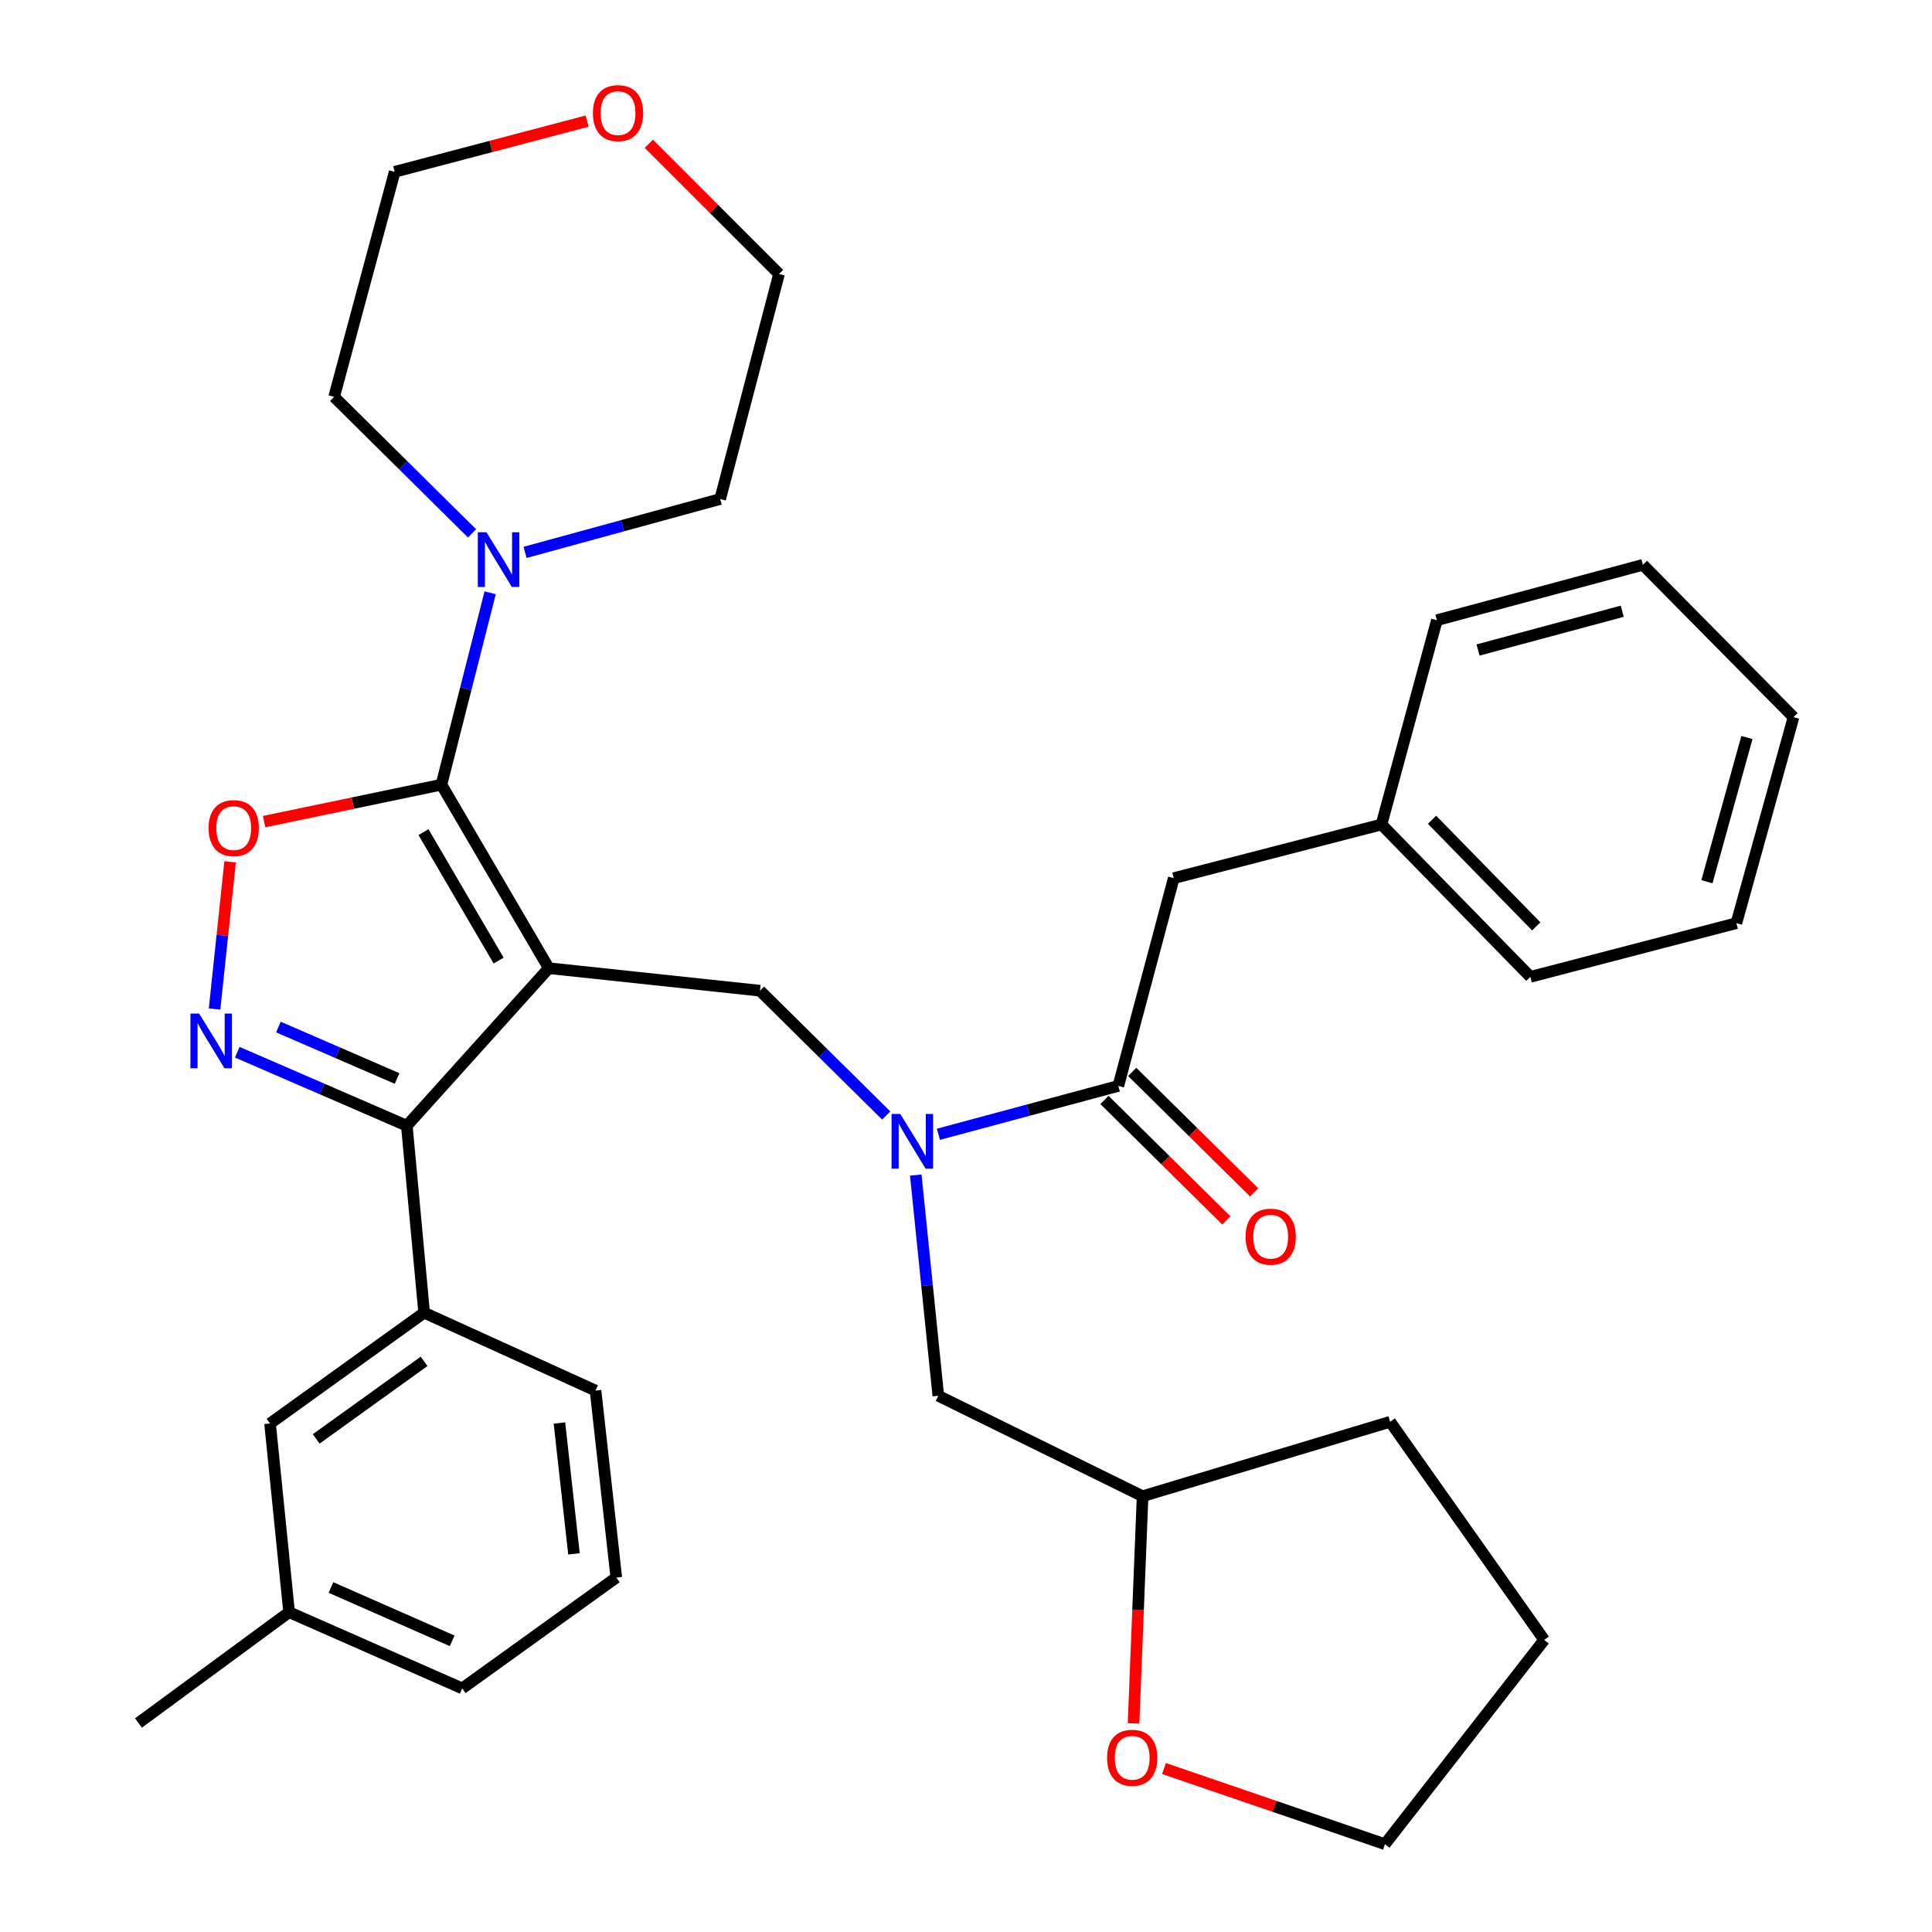 <?xml version='1.0' encoding='iso-8859-1'?>
<svg version='1.1' baseProfile='full'
              xmlns='http://www.w3.org/2000/svg'
                      xmlns:rdkit='http://www.rdkit.org/xml'
                      xmlns:xlink='http://www.w3.org/1999/xlink'
                  xml:space='preserve'
width='1000px' height='1000px' viewBox='0 0 1000 1000'>
<!-- END OF HEADER -->
<rect style='opacity:1.0;fill:#FFFFFF;stroke:none' width='1000' height='1000' x='0' y='0'> </rect>
<path class='bond-0' d='M 607.527,454.532 L 715.054,426.762' style='fill:none;fill-rule:evenodd;stroke:#000000;stroke-width:6px;stroke-linecap:butt;stroke-linejoin:miter;stroke-opacity:1' />
<path class='bond-1' d='M 607.527,454.532 L 578.849,562.07' style='fill:none;fill-rule:evenodd;stroke:#000000;stroke-width:6px;stroke-linecap:butt;stroke-linejoin:miter;stroke-opacity:1' />
<path class='bond-2' d='M 458.707,577.378 L 426.038,545.081' style='fill:none;fill-rule:evenodd;stroke:#0000FF;stroke-width:6px;stroke-linecap:butt;stroke-linejoin:miter;stroke-opacity:1' />
<path class='bond-2' d='M 426.038,545.081 L 393.37,512.783' style='fill:none;fill-rule:evenodd;stroke:#000000;stroke-width:6px;stroke-linecap:butt;stroke-linejoin:miter;stroke-opacity:1' />
<path class='bond-3' d='M 485.719,587.107 L 532.284,574.588' style='fill:none;fill-rule:evenodd;stroke:#0000FF;stroke-width:6px;stroke-linecap:butt;stroke-linejoin:miter;stroke-opacity:1' />
<path class='bond-3' d='M 532.284,574.588 L 578.849,562.07' style='fill:none;fill-rule:evenodd;stroke:#000000;stroke-width:6px;stroke-linecap:butt;stroke-linejoin:miter;stroke-opacity:1' />
<path class='bond-4' d='M 474.003,608.206 L 479.835,665.332' style='fill:none;fill-rule:evenodd;stroke:#0000FF;stroke-width:6px;stroke-linecap:butt;stroke-linejoin:miter;stroke-opacity:1' />
<path class='bond-4' d='M 479.835,665.332 L 485.667,722.458' style='fill:none;fill-rule:evenodd;stroke:#000000;stroke-width:6px;stroke-linecap:butt;stroke-linejoin:miter;stroke-opacity:1' />
<path class='bond-5' d='M 571.669,569.334 L 603.213,600.515' style='fill:none;fill-rule:evenodd;stroke:#000000;stroke-width:6px;stroke-linecap:butt;stroke-linejoin:miter;stroke-opacity:1' />
<path class='bond-5' d='M 603.213,600.515 L 634.757,631.696' style='fill:none;fill-rule:evenodd;stroke:#FF0000;stroke-width:6px;stroke-linecap:butt;stroke-linejoin:miter;stroke-opacity:1' />
<path class='bond-5' d='M 586.029,554.806 L 617.574,585.987' style='fill:none;fill-rule:evenodd;stroke:#000000;stroke-width:6px;stroke-linecap:butt;stroke-linejoin:miter;stroke-opacity:1' />
<path class='bond-5' d='M 617.574,585.987 L 649.118,617.168' style='fill:none;fill-rule:evenodd;stroke:#FF0000;stroke-width:6px;stroke-linecap:butt;stroke-linejoin:miter;stroke-opacity:1' />
<path class='bond-6' d='M 715.054,426.762 L 792.121,505.611' style='fill:none;fill-rule:evenodd;stroke:#000000;stroke-width:6px;stroke-linecap:butt;stroke-linejoin:miter;stroke-opacity:1' />
<path class='bond-6' d='M 741.222,424.311 L 795.169,479.506' style='fill:none;fill-rule:evenodd;stroke:#000000;stroke-width:6px;stroke-linecap:butt;stroke-linejoin:miter;stroke-opacity:1' />
<path class='bond-7' d='M 715.054,426.762 L 743.731,321.017' style='fill:none;fill-rule:evenodd;stroke:#000000;stroke-width:6px;stroke-linecap:butt;stroke-linejoin:miter;stroke-opacity:1' />
<path class='bond-8' d='M 792.121,505.611 L 898.751,477.83' style='fill:none;fill-rule:evenodd;stroke:#000000;stroke-width:6px;stroke-linecap:butt;stroke-linejoin:miter;stroke-opacity:1' />
<path class='bond-9' d='M 284.05,501.129 L 228.488,406.142' style='fill:none;fill-rule:evenodd;stroke:#000000;stroke-width:6px;stroke-linecap:butt;stroke-linejoin:miter;stroke-opacity:1' />
<path class='bond-9' d='M 258.083,497.195 L 219.19,430.704' style='fill:none;fill-rule:evenodd;stroke:#000000;stroke-width:6px;stroke-linecap:butt;stroke-linejoin:miter;stroke-opacity:1' />
<path class='bond-10' d='M 284.05,501.129 L 210.569,582.679' style='fill:none;fill-rule:evenodd;stroke:#000000;stroke-width:6px;stroke-linecap:butt;stroke-linejoin:miter;stroke-opacity:1' />
<path class='bond-11' d='M 284.05,501.129 L 393.37,512.783' style='fill:none;fill-rule:evenodd;stroke:#000000;stroke-width:6px;stroke-linecap:butt;stroke-linejoin:miter;stroke-opacity:1' />
<path class='bond-12' d='M 228.488,406.142 L 182.597,415.703' style='fill:none;fill-rule:evenodd;stroke:#000000;stroke-width:6px;stroke-linecap:butt;stroke-linejoin:miter;stroke-opacity:1' />
<path class='bond-12' d='M 182.597,415.703 L 136.707,425.263' style='fill:none;fill-rule:evenodd;stroke:#FF0000;stroke-width:6px;stroke-linecap:butt;stroke-linejoin:miter;stroke-opacity:1' />
<path class='bond-13' d='M 228.488,406.142 L 241.096,356.484' style='fill:none;fill-rule:evenodd;stroke:#000000;stroke-width:6px;stroke-linecap:butt;stroke-linejoin:miter;stroke-opacity:1' />
<path class='bond-13' d='M 241.096,356.484 L 253.704,306.826' style='fill:none;fill-rule:evenodd;stroke:#0000FF;stroke-width:6px;stroke-linecap:butt;stroke-linejoin:miter;stroke-opacity:1' />
<path class='bond-14' d='M 119.109,446.075 L 115.084,484.178' style='fill:none;fill-rule:evenodd;stroke:#FF0000;stroke-width:6px;stroke-linecap:butt;stroke-linejoin:miter;stroke-opacity:1' />
<path class='bond-14' d='M 115.084,484.178 L 111.059,522.281' style='fill:none;fill-rule:evenodd;stroke:#0000FF;stroke-width:6px;stroke-linecap:butt;stroke-linejoin:miter;stroke-opacity:1' />
<path class='bond-15' d='M 122.817,544.625 L 166.693,563.652' style='fill:none;fill-rule:evenodd;stroke:#0000FF;stroke-width:6px;stroke-linecap:butt;stroke-linejoin:miter;stroke-opacity:1' />
<path class='bond-15' d='M 166.693,563.652 L 210.569,582.679' style='fill:none;fill-rule:evenodd;stroke:#000000;stroke-width:6px;stroke-linecap:butt;stroke-linejoin:miter;stroke-opacity:1' />
<path class='bond-15' d='M 144.106,531.592 L 174.82,544.911' style='fill:none;fill-rule:evenodd;stroke:#0000FF;stroke-width:6px;stroke-linecap:butt;stroke-linejoin:miter;stroke-opacity:1' />
<path class='bond-15' d='M 174.82,544.911 L 205.533,558.23' style='fill:none;fill-rule:evenodd;stroke:#000000;stroke-width:6px;stroke-linecap:butt;stroke-linejoin:miter;stroke-opacity:1' />
<path class='bond-16' d='M 210.569,582.679 L 219.534,679.447' style='fill:none;fill-rule:evenodd;stroke:#000000;stroke-width:6px;stroke-linecap:butt;stroke-linejoin:miter;stroke-opacity:1' />
<path class='bond-17' d='M 586.725,892.036 L 589.063,833.235' style='fill:none;fill-rule:evenodd;stroke:#FF0000;stroke-width:6px;stroke-linecap:butt;stroke-linejoin:miter;stroke-opacity:1' />
<path class='bond-17' d='M 589.063,833.235 L 591.401,774.434' style='fill:none;fill-rule:evenodd;stroke:#000000;stroke-width:6px;stroke-linecap:butt;stroke-linejoin:miter;stroke-opacity:1' />
<path class='bond-18' d='M 602.479,915.378 L 659.663,934.962' style='fill:none;fill-rule:evenodd;stroke:#FF0000;stroke-width:6px;stroke-linecap:butt;stroke-linejoin:miter;stroke-opacity:1' />
<path class='bond-18' d='M 659.663,934.962 L 716.847,954.545' style='fill:none;fill-rule:evenodd;stroke:#000000;stroke-width:6px;stroke-linecap:butt;stroke-linejoin:miter;stroke-opacity:1' />
<path class='bond-19' d='M 591.401,774.434 L 485.667,722.458' style='fill:none;fill-rule:evenodd;stroke:#000000;stroke-width:6px;stroke-linecap:butt;stroke-linejoin:miter;stroke-opacity:1' />
<path class='bond-20' d='M 591.401,774.434 L 719.536,735.906' style='fill:none;fill-rule:evenodd;stroke:#000000;stroke-width:6px;stroke-linecap:butt;stroke-linejoin:miter;stroke-opacity:1' />
<path class='bond-21' d='M 716.847,954.545 L 799.271,848.812' style='fill:none;fill-rule:evenodd;stroke:#000000;stroke-width:6px;stroke-linecap:butt;stroke-linejoin:miter;stroke-opacity:1' />
<path class='bond-22' d='M 335.835,74.416 L 369.527,108.109' style='fill:none;fill-rule:evenodd;stroke:#FF0000;stroke-width:6px;stroke-linecap:butt;stroke-linejoin:miter;stroke-opacity:1' />
<path class='bond-22' d='M 369.527,108.109 L 403.22,141.802' style='fill:none;fill-rule:evenodd;stroke:#000000;stroke-width:6px;stroke-linecap:butt;stroke-linejoin:miter;stroke-opacity:1' />
<path class='bond-23' d='M 303.9,62.685 L 254.096,75.813' style='fill:none;fill-rule:evenodd;stroke:#FF0000;stroke-width:6px;stroke-linecap:butt;stroke-linejoin:miter;stroke-opacity:1' />
<path class='bond-23' d='M 254.096,75.813 L 204.293,88.941' style='fill:none;fill-rule:evenodd;stroke:#000000;stroke-width:6px;stroke-linecap:butt;stroke-linejoin:miter;stroke-opacity:1' />
<path class='bond-24' d='M 244.328,276.07 L 208.632,240.746' style='fill:none;fill-rule:evenodd;stroke:#0000FF;stroke-width:6px;stroke-linecap:butt;stroke-linejoin:miter;stroke-opacity:1' />
<path class='bond-24' d='M 208.632,240.746 L 172.937,205.421' style='fill:none;fill-rule:evenodd;stroke:#000000;stroke-width:6px;stroke-linecap:butt;stroke-linejoin:miter;stroke-opacity:1' />
<path class='bond-25' d='M 271.775,285.911 L 322.268,272.103' style='fill:none;fill-rule:evenodd;stroke:#0000FF;stroke-width:6px;stroke-linecap:butt;stroke-linejoin:miter;stroke-opacity:1' />
<path class='bond-25' d='M 322.268,272.103 L 372.761,258.294' style='fill:none;fill-rule:evenodd;stroke:#000000;stroke-width:6px;stroke-linecap:butt;stroke-linejoin:miter;stroke-opacity:1' />
<path class='bond-26' d='M 172.937,205.421 L 204.293,88.941' style='fill:none;fill-rule:evenodd;stroke:#000000;stroke-width:6px;stroke-linecap:butt;stroke-linejoin:miter;stroke-opacity:1' />
<path class='bond-27' d='M 219.534,679.447 L 139.777,736.802' style='fill:none;fill-rule:evenodd;stroke:#000000;stroke-width:6px;stroke-linecap:butt;stroke-linejoin:miter;stroke-opacity:1' />
<path class='bond-27' d='M 219.496,704.635 L 163.667,744.783' style='fill:none;fill-rule:evenodd;stroke:#000000;stroke-width:6px;stroke-linecap:butt;stroke-linejoin:miter;stroke-opacity:1' />
<path class='bond-28' d='M 219.534,679.447 L 308.245,719.768' style='fill:none;fill-rule:evenodd;stroke:#000000;stroke-width:6px;stroke-linecap:butt;stroke-linejoin:miter;stroke-opacity:1' />
<path class='bond-29' d='M 139.777,736.802 L 149.639,834.467' style='fill:none;fill-rule:evenodd;stroke:#000000;stroke-width:6px;stroke-linecap:butt;stroke-linejoin:miter;stroke-opacity:1' />
<path class='bond-30' d='M 149.639,834.467 L 71.675,891.822' style='fill:none;fill-rule:evenodd;stroke:#000000;stroke-width:6px;stroke-linecap:butt;stroke-linejoin:miter;stroke-opacity:1' />
<path class='bond-31' d='M 149.639,834.467 L 239.246,873.903' style='fill:none;fill-rule:evenodd;stroke:#000000;stroke-width:6px;stroke-linecap:butt;stroke-linejoin:miter;stroke-opacity:1' />
<path class='bond-31' d='M 171.308,821.686 L 234.033,849.291' style='fill:none;fill-rule:evenodd;stroke:#000000;stroke-width:6px;stroke-linecap:butt;stroke-linejoin:miter;stroke-opacity:1' />
<path class='bond-32' d='M 308.245,719.768 L 318.992,816.548' style='fill:none;fill-rule:evenodd;stroke:#000000;stroke-width:6px;stroke-linecap:butt;stroke-linejoin:miter;stroke-opacity:1' />
<path class='bond-32' d='M 289.554,736.54 L 297.077,804.286' style='fill:none;fill-rule:evenodd;stroke:#000000;stroke-width:6px;stroke-linecap:butt;stroke-linejoin:miter;stroke-opacity:1' />
<path class='bond-33' d='M 318.992,816.548 L 239.246,873.903' style='fill:none;fill-rule:evenodd;stroke:#000000;stroke-width:6px;stroke-linecap:butt;stroke-linejoin:miter;stroke-opacity:1' />
<path class='bond-34' d='M 372.761,258.294 L 403.22,141.802' style='fill:none;fill-rule:evenodd;stroke:#000000;stroke-width:6px;stroke-linecap:butt;stroke-linejoin:miter;stroke-opacity:1' />
<path class='bond-35' d='M 719.536,735.906 L 799.271,848.812' style='fill:none;fill-rule:evenodd;stroke:#000000;stroke-width:6px;stroke-linecap:butt;stroke-linejoin:miter;stroke-opacity:1' />
<path class='bond-36' d='M 743.731,321.017 L 850.361,292.351' style='fill:none;fill-rule:evenodd;stroke:#000000;stroke-width:6px;stroke-linecap:butt;stroke-linejoin:miter;stroke-opacity:1' />
<path class='bond-36' d='M 765.029,336.444 L 839.67,316.378' style='fill:none;fill-rule:evenodd;stroke:#000000;stroke-width:6px;stroke-linecap:butt;stroke-linejoin:miter;stroke-opacity:1' />
<path class='bond-37' d='M 850.361,292.351 L 928.325,371.2' style='fill:none;fill-rule:evenodd;stroke:#000000;stroke-width:6px;stroke-linecap:butt;stroke-linejoin:miter;stroke-opacity:1' />
<path class='bond-38' d='M 898.751,477.83 L 928.325,371.2' style='fill:none;fill-rule:evenodd;stroke:#000000;stroke-width:6px;stroke-linecap:butt;stroke-linejoin:miter;stroke-opacity:1' />
<path class='bond-38' d='M 883.503,456.376 L 904.205,381.735' style='fill:none;fill-rule:evenodd;stroke:#000000;stroke-width:6px;stroke-linecap:butt;stroke-linejoin:miter;stroke-opacity:1' />
<path  class='atom-1' d='M 465.959 576.576
L 475.239 591.576
Q 476.159 593.056, 477.639 595.736
Q 479.119 598.416, 479.199 598.576
L 479.199 576.576
L 482.959 576.576
L 482.959 604.896
L 479.079 604.896
L 469.119 588.496
Q 467.959 586.576, 466.719 584.376
Q 465.519 582.176, 465.159 581.496
L 465.159 604.896
L 461.479 604.896
L 461.479 576.576
L 465.959 576.576
' fill='#0000FF'/>
<path  class='atom-3' d='M 644.71 640.103
Q 644.71 633.303, 648.07 629.503
Q 651.43 625.703, 657.71 625.703
Q 663.99 625.703, 667.35 629.503
Q 670.71 633.303, 670.71 640.103
Q 670.71 646.983, 667.31 650.903
Q 663.91 654.783, 657.71 654.783
Q 651.47 654.783, 648.07 650.903
Q 644.71 647.023, 644.71 640.103
M 657.71 651.583
Q 662.03 651.583, 664.35 648.703
Q 666.71 645.783, 666.71 640.103
Q 666.71 634.543, 664.35 631.743
Q 662.03 628.903, 657.71 628.903
Q 653.39 628.903, 651.03 631.703
Q 648.71 634.503, 648.71 640.103
Q 648.71 645.823, 651.03 648.703
Q 653.39 651.583, 657.71 651.583
' fill='#FF0000'/>
<path  class='atom-8' d='M 107.961 428.624
Q 107.961 421.824, 111.321 418.024
Q 114.681 414.224, 120.961 414.224
Q 127.241 414.224, 130.601 418.024
Q 133.961 421.824, 133.961 428.624
Q 133.961 435.504, 130.561 439.424
Q 127.161 443.304, 120.961 443.304
Q 114.721 443.304, 111.321 439.424
Q 107.961 435.544, 107.961 428.624
M 120.961 440.104
Q 125.281 440.104, 127.601 437.224
Q 129.961 434.304, 129.961 428.624
Q 129.961 423.064, 127.601 420.264
Q 125.281 417.424, 120.961 417.424
Q 116.641 417.424, 114.281 420.224
Q 111.961 423.024, 111.961 428.624
Q 111.961 434.344, 114.281 437.224
Q 116.641 440.104, 120.961 440.104
' fill='#FF0000'/>
<path  class='atom-9' d='M 103.057 524.611
L 112.337 539.611
Q 113.257 541.091, 114.737 543.771
Q 116.217 546.451, 116.297 546.611
L 116.297 524.611
L 120.057 524.611
L 120.057 552.931
L 116.177 552.931
L 106.217 536.531
Q 105.057 534.611, 103.817 532.411
Q 102.617 530.211, 102.257 529.531
L 102.257 552.931
L 98.578 552.931
L 98.578 524.611
L 103.057 524.611
' fill='#0000FF'/>
<path  class='atom-11' d='M 573.021 909.822
Q 573.021 903.022, 576.381 899.222
Q 579.741 895.422, 586.021 895.422
Q 592.301 895.422, 595.661 899.222
Q 599.021 903.022, 599.021 909.822
Q 599.021 916.702, 595.621 920.622
Q 592.221 924.502, 586.021 924.502
Q 579.781 924.502, 576.381 920.622
Q 573.021 916.742, 573.021 909.822
M 586.021 921.302
Q 590.341 921.302, 592.661 918.422
Q 595.021 915.502, 595.021 909.822
Q 595.021 904.262, 592.661 901.462
Q 590.341 898.622, 586.021 898.622
Q 581.701 898.622, 579.341 901.422
Q 577.021 904.222, 577.021 909.822
Q 577.021 915.542, 579.341 918.422
Q 581.701 921.302, 586.021 921.302
' fill='#FF0000'/>
<path  class='atom-15' d='M 306.888 58.55
Q 306.888 51.75, 310.248 47.95
Q 313.608 44.15, 319.888 44.15
Q 326.168 44.15, 329.528 47.95
Q 332.888 51.75, 332.888 58.55
Q 332.888 65.43, 329.488 69.35
Q 326.088 73.23, 319.888 73.23
Q 313.648 73.23, 310.248 69.35
Q 306.888 65.47, 306.888 58.55
M 319.888 70.03
Q 324.208 70.03, 326.528 67.15
Q 328.888 64.23, 328.888 58.55
Q 328.888 52.99, 326.528 50.19
Q 324.208 47.35, 319.888 47.35
Q 315.568 47.35, 313.208 50.15
Q 310.888 52.95, 310.888 58.55
Q 310.888 64.27, 313.208 67.15
Q 315.568 70.03, 319.888 70.03
' fill='#FF0000'/>
<path  class='atom-16' d='M 251.802 275.501
L 261.082 290.501
Q 262.002 291.981, 263.482 294.661
Q 264.962 297.341, 265.042 297.501
L 265.042 275.501
L 268.802 275.501
L 268.802 303.821
L 264.922 303.821
L 254.962 287.421
Q 253.802 285.501, 252.562 283.301
Q 251.362 281.101, 251.002 280.421
L 251.002 303.821
L 247.322 303.821
L 247.322 275.501
L 251.802 275.501
' fill='#0000FF'/>
</svg>
